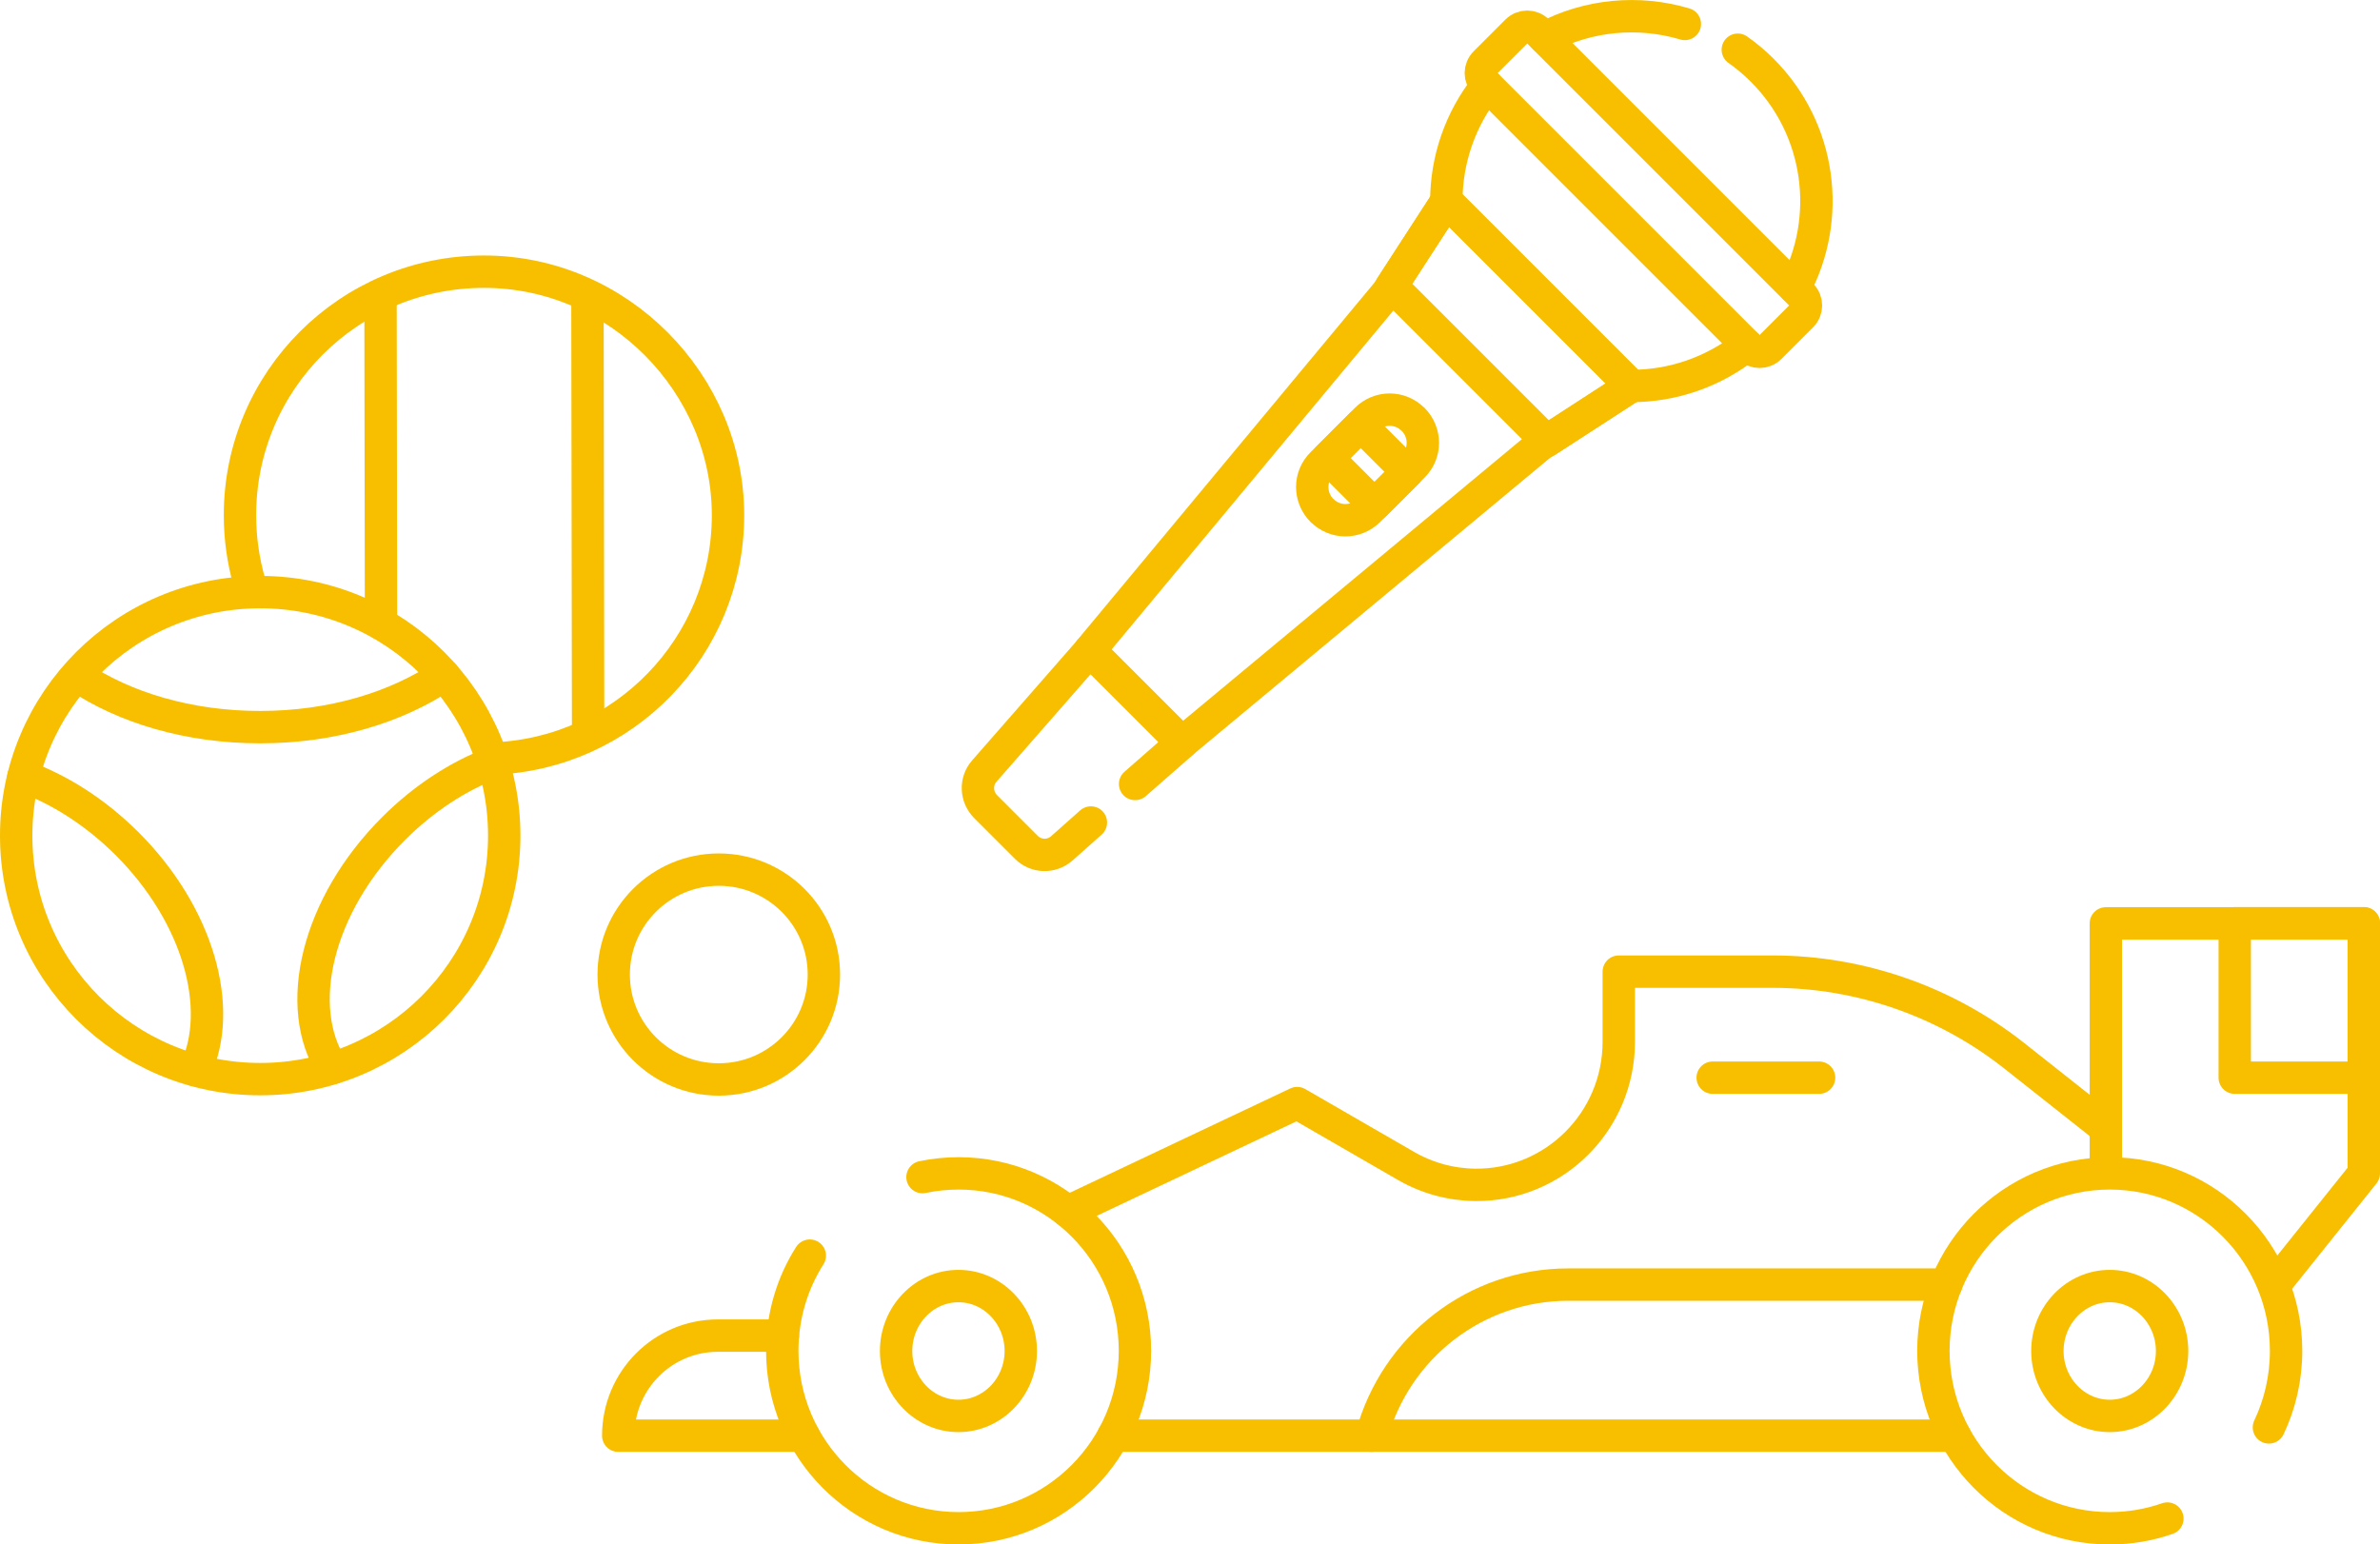<?xml version="1.0" encoding="UTF-8"?>
<svg id="Calque_2" xmlns="http://www.w3.org/2000/svg" viewBox="0 0 146.98 95.39">
  <defs>
    <style>
      .cls-1 {
        fill: none;
        stroke: #f7bf00;
        stroke-linecap: round;
        stroke-linejoin: round;
        stroke-width: 2px;
      }
    </style>
  </defs>
  <g id="Calque_1-2" data-name="Calque_1">
    <g>
      <g>
        <ellipse class="cls-1" cx="16.07" cy="51.61" rx="15.07" ry="15.04"/>
        <path class="cls-1" d="M30.46,46.85c8.06-.3,14.5-6.91,14.5-15.03s-6.75-15.04-15.07-15.04-15.07,6.73-15.07,15.04c0,1.42.2,2.8.57,4.11"/>
        <ellipse class="cls-1" cx="44.39" cy="60.19" rx="6.49" ry="6.48"/>
        <path class="cls-1" d="M27.42,41.71c-2.92,1.98-6.92,3.2-11.35,3.2s-8.37-1.2-11.28-3.15"/>
        <g>
          <path class="cls-1" d="M1.45,47.95c2.21.8,4.43,2.2,6.39,4.15,4.41,4.4,6.02,10.18,4.22,14"/>
          <path class="cls-1" d="M30.46,47.11c-2.13.81-4.27,2.18-6.15,4.06-4.73,4.72-6.24,11.02-3.78,14.8"/>
        </g>
        <line class="cls-1" x1="23.5" y1="18.47" x2="23.53" y2="38.51"/>
        <line class="cls-1" x1="36.28" y1="18.45" x2="36.32" y2="45.17"/>
      </g>
      <g id="g129">
        <g id="g135">
          <path id="path137" class="cls-1" d="M130.05,69.68l-5.64-4.46c-4.26-3.37-9.53-5.21-14.95-5.21h-9.49v4.33c0,4.92-3.99,8.89-8.88,8.84-1.5-.02-2.96-.42-4.26-1.17l-6.72-3.88-14.16,6.7"/>
        </g>
        <g id="g139">
          <path id="path141" class="cls-1" d="M68.76,88.67h51.96"/>
        </g>
        <g id="g143">
          <path id="path145" class="cls-1" d="M49.63,88.67h-11.45c0-3.41,2.75-6.18,6.15-6.18h4.02"/>
        </g>
        <g id="g147">
          <path id="path149" class="cls-1" d="M120.19,79.34h-23.35c-5.67,0-10.64,3.82-12.14,9.33"/>
        </g>
        <g id="g151">
          <path id="path153" class="cls-1" d="M140.48,79.34l5.5-6.87v-15.44h-15.93v14.94"/>
        </g>
        <g id="g155">
          <path id="path157" class="cls-1" d="M50.01,77.55c-1.08,1.7-1.7,3.72-1.7,5.88,0,6.05,4.88,10.96,10.89,10.96s10.89-4.91,10.89-10.96-4.88-10.96-10.89-10.96c-.76,0-1.51.08-2.23.23"/>
        </g>
        <g id="g159">
          <path id="path161" class="cls-1" d="M59.19,87.45c-2.12,0-3.85-1.8-3.85-4.01s1.73-4.01,3.85-4.01,3.85,1.8,3.85,4.01-1.73,4.01-3.85,4.01Z"/>
        </g>
        <g id="g163">
          <path id="path165" class="cls-1" d="M140.12,88.16c.68-1.43,1.06-3.04,1.06-4.73,0-6.05-4.88-10.96-10.89-10.96s-10.89,4.91-10.89,10.96,4.88,10.96,10.89,10.96c1.25,0,2.44-.21,3.56-.6"/>
        </g>
        <g id="g167">
          <path id="path169" class="cls-1" d="M130.29,87.45c-2.12,0-3.85-1.8-3.85-4.01s1.73-4.01,3.85-4.01,3.85,1.8,3.85,4.01-1.73,4.01-3.85,4.01Z"/>
        </g>
        <g id="g171">
          <path id="path173" class="cls-1" d="M105.77,66.56h6.57"/>
        </g>
        <path id="path175" class="cls-1" d="M145.98,66.56h-7.97v-9.54h7.97v9.54Z"/>
      </g>
      <g id="g1081">
        <g id="g1087">
          <path id="path1089" class="cls-1" d="M95.39,2.34c2.68-1.43,5.8-1.71,8.66-.86"/>
        </g>
        <g id="g1091">
          <path id="path1093" class="cls-1" d="M107.89,21.33c-2.09,1.67-4.62,2.51-7.16,2.51l-11.41-11.41c0-2.53.84-5.07,2.51-7.15"/>
        </g>
        <g id="g1095">
          <path id="path1097" class="cls-1" d="M107.32,3.07c.53.37,1.04.8,1.51,1.27,3.64,3.64,4.31,9.13,2.01,13.44"/>
        </g>
        <g id="g1099">
          <path id="path1101" class="cls-1" d="M108.02,21.46l-16.3-16.3c-.36-.36-.36-.93,0-1.29l1.95-1.95c.36-.36.93-.36,1.29,0l16.3,16.3c.36.36.36.93,0,1.29l-1.95,1.95c-.36.36-.93.36-1.29,0Z"/>
        </g>
        <g id="g1103">
          <path id="path1105" class="cls-1" d="M70.1,48.42l2.9-2.54-2.85-2.85-2.85-2.85-6.51,7.44c-.56.63-.52,1.59.07,2.19l1.26,1.26,1.26,1.26c.6.6,1.55.63,2.19.07l1.8-1.6"/>
        </g>
        <g id="g1107">
          <path id="path1109" class="cls-1" d="M95.04,18.14l-5.71-5.71-3.65,5.63-18.38,22.11,2.85,2.85,2.85,2.85,22.11-18.38,5.63-3.65-5.71-5.71Z"/>
        </g>
        <g id="g1111">
          <path id="path1113" class="cls-1" d="M95.04,18.14l-5.71-5.71-3.39,5.23,4.79,4.79,4.79,4.79,5.23-3.39-5.71-5.71Z"/>
        </g>
        <g id="g1115">
          <path id="path1117" class="cls-1" d="M81.65,31.53h-.01c-.8-.81-.8-2.1,0-2.89l2.74-2.74c.8-.8,2.09-.8,2.88,0h.01c.8.81.8,2.1,0,2.89l-2.74,2.74c-.8.8-2.09.8-2.88,0Z"/>
        </g>
        <g id="g1119">
          <path id="path1121" class="cls-1" d="M84.89,31.18l-2.89-2.89,2.03-2.03,2.89,2.89-2.03,2.03Z"/>
        </g>
      </g>
    </g>
  </g>
</svg>